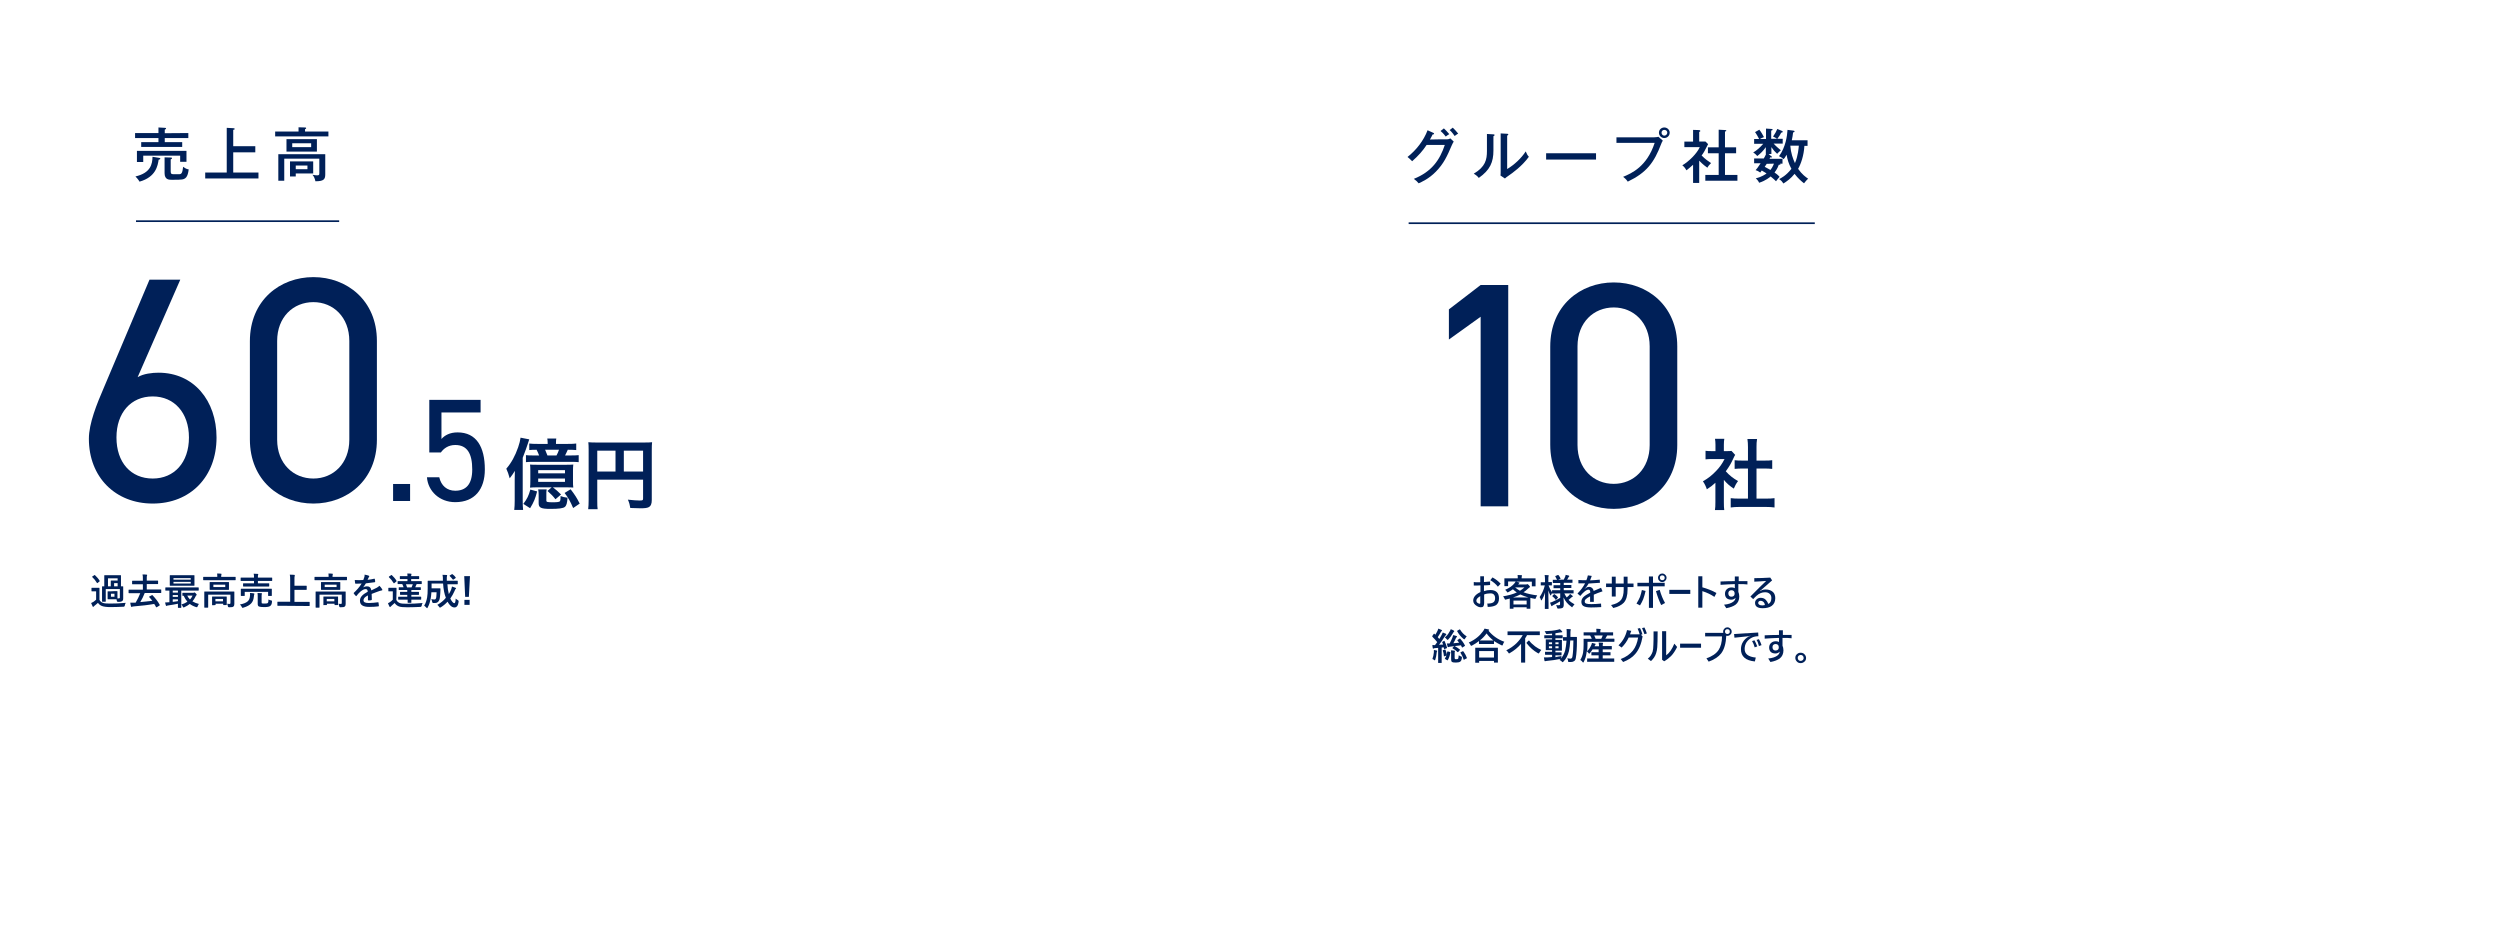 <?xml version="1.0" encoding="UTF-8"?>
<svg id="a" xmlns="http://www.w3.org/2000/svg" version="1.1" viewBox="0 0 1347.4 499.1">
  <!-- Generator: Adobe Illustrator 29.0.1, SVG Export Plug-In . SVG Version: 2.1.0 Build 192)  -->
  <defs>
    <style>
      .st0 {
        fill: none;
        stroke: #002058;
        stroke-miterlimit: 10;
        stroke-width: .92px;
      }

      .st1 {
        fill: #002058;
      }
    </style>
  </defs>
  <line class="st0" x1="73.3" y1="119.2" x2="182.8" y2="119.2"/>
  <g>
    <path class="st1" d="M101.5,71.7v2.7h-12.7v2.2h9.4v2.6h-22.1v-2.6h9.3v-2.2h-12.6v-2.7h12.6v-3l3.5.2c.2,0,.6,0,.6.4,0,.2-.3.4-.7.6v1.9l12.7-.1h0ZM85.9,85.1c.2,0,.5.1.5.4,0,.4-.5.5-.9.6-.5,3.1-1.4,9.3-10.3,11.8-.6-1.1-1.7-2.3-2.2-2.8,8.2-1.9,9.1-6.6,9.2-10.6l3.7.6ZM100.5,81.3v5.9h-3.4v-3.3h-19.9v3.4h-3.4v-6h26.7ZM92.6,96.9c-1.5,0-3.9,0-3.9-3.6v-8.5l3.3.1c.3,0,.7,0,.7.4,0,.3-.4.5-.7.6v6.3c0,1,.1,1.7,1.3,1.7h3.2c1.4,0,1.8-.7,2.2-4,1.6,1.2,2.4,1.3,3,1.4-.5,4.1-1.6,5.5-4.6,5.5.1.1-4.5.1-4.5.1Z"/>
    <path class="st1" d="M137.6,78.8v3.3h-11.9v10.9h13.6v3.2h-28.7v-3.2h11.6v-24.1l3.7.2c.3,0,.6.2.6.4,0,.3-.2.3-.8.5v8.8h11.9Z"/>
    <path class="st1" d="M177,70.9v2.6h-28.7v-2.6h12.6v-2.3l3.4.1c.3,0,.7,0,.7.4s-.4.4-.6.5v1.3h12.6ZM175.3,83.1v10.9c0,2.7-.9,3.7-5.3,3.7-.4-1.7-.8-2.6-1.6-3.5,1.4.3,2.4.3,2.6.3,1.1,0,1.1-.4,1.1-1.4v-7.6h-18.9v11.9h-3.2v-14.3h25.3ZM170.8,75v6.7h-16.4v-6.7h16.4ZM168.8,87v6.5h-9.4v1.6h-3.1v-8.1h12.5ZM157.5,77.2v2.1h10.2v-2.1h-10.2ZM159.4,89.2v2h6.3v-2h-6.3Z"/>
  </g>
  <g>
    <path class="st1" d="M779.6,75.1c1,0,1.6-.2,2.1-.5l1.8,1.7c-.5.8-.6,1.1-1,1.9-2.6,6.1-4.4,10-8.6,14.3-3.9,4-7.8,5.6-9.3,6.3-.8-1-1.3-1.4-2.6-2.4,9.7-3.9,14-10.2,16.7-18.3h-9.8c-2.1,3.2-4.4,5.8-7.8,8.8-1.3-1.3-1.4-1.4-2.5-2.3,4.7-3.7,8.7-8.8,10.8-14.4l3.1,1.4c.2.1.4.2.4.5s-.5.4-.8.4c-.3.7-.5,1-1.4,2.7.1-.1,8.9-.1,8.9-.1ZM778.2,69.2c.8.7,2.1,2.1,2.9,3.1-.4.2-1.3.8-1.9,1.3-1.3-1.7-2.2-2.5-2.8-3l1.8-1.4h0ZM783,68.8c1,.9,2.3,2.5,2.9,3.2-.5.3-.7.4-1.9,1.3-.2-.3-1.4-2.1-2.7-3.2l1.7-1.3h0Z"/>
    <path class="st1" d="M804.8,72.4c.3,0,.7,0,.7.4,0,.3-.3.5-.6.6v7.7c0,6.3-1.8,10.5-7.9,14.8-.6-.8-1.1-1.3-2.7-2.3,6.3-3.7,7.1-7.6,7.1-12.2v-9.2l3.4.2h0ZM812.3,72.1c.3,0,.6,0,.6.4,0,.3-.3.4-.6.6v18c3.9-2.3,7.7-5.9,10-9.5.8,1.8.9,2,1.7,2.9-3.7,5.1-8.9,8.8-11.1,10.3-1.1.8-1.2.8-1.8,1.4l-2.4-1.6c.1-.6.1-1.6.1-2.4v-20.3l3.5.2h0Z"/>
    <path class="st1" d="M860.2,82.6v3.4h-26.9v-3.4h26.9Z"/>
    <path class="st1" d="M891.6,74c1.3,0,1.9-.2,2.2-.3l2.4,2.1c-.5.8-.6,1-.9,1.8-3.8,10-7.8,15.4-18,20.3-.8-1.3-2.1-2.3-2.5-2.6,4.6-1.9,12.8-5.5,17-18.3h-20.6v-3h20.4ZM899.9,71.5c0,1.6-1.3,2.9-2.9,2.9s-2.9-1.3-2.9-2.9,1.3-2.8,2.9-2.8,2.9,1.3,2.9,2.8ZM895.5,71.5c0,.9.7,1.6,1.5,1.6s1.6-.7,1.6-1.6-.7-1.5-1.6-1.5-1.5.7-1.5,1.5Z"/>
    <path class="st1" d="M915.8,98.6h-3.3v-9.8c-1.6,1.5-2.7,2.3-3.6,3-.7-1.3-1.3-2-2.2-2.7,3.7-2.2,7.9-6.4,9.4-9.8h-8.3v-3h4.7v-6.3l3.2.1c.4,0,.7.2.7.5s-.3.4-.6.5v5.2h3.4l1.4,1.4c-1.9,3.7-2.4,4.7-3.5,6.1,1.9,2,3.9,3.3,5.1,4.1-.7.6-1.6,1.7-2,2.5-.7-.5-2.4-1.7-4.4-3.8l-0,12h0ZM920.5,82.6v-3.2h5.8v-9.5l3.6.2c.2,0,.5.1.5.3,0,.3-.2.4-.7.5v8.5h6v3.2h-6v11.7h6.7v3.1h-17.3v-3.1h7.2v-11.7h-5.8Z"/>
    <path class="st1" d="M954.5,84.1c.5.2.5.4.5.5,0,.4-.6.3-.9.2-.2.3-.3.6-.4.8h7v2.6h-1.3c.1.1.2.2.2.3,0,.4-.8.3-.9.3-.2.6-.8,2.2-2.3,4.2.4.2,1.9,1.3,2.7,2.3-.9,1-1.6,2-1.9,2.4-.6-.6-1.5-1.5-2.9-2.6-.4.4-2.7,2.3-6.2,3.4-.5-1.2-1.5-2.1-1.8-2.4,3.2-.7,5.2-2.2,5.8-2.6-.2-.2-1.3-.8-2.6-1.6-.3.4-.7.9-.8,1.1-.9-.7-1.6-1-2.5-1.3.5-.5,1.2-1.4,2.7-3.7h-3.5v-2.6h5.2c.5-.8.8-1.4,1.2-2.3h-.1v-3.8c-1.3,1.9-2.8,3.4-4.6,4.8-.5-.6-1.3-1.4-2.2-1.9,2.1-1.3,3.7-2.7,5.4-4.7h-4.9v-2.6h6.4v-5.6l3,.2c.2,0,.6.2.6.4,0,.2-.1.2-.8.5v4.4h3.1c-.7-.6-1.7-1-2.1-1.2,1.1-1.6,1.7-2.7,2.3-4.1l2.6,1.1c.2.1.3.2.3.4,0,.4-.5.5-.8.5-.6,1.2-1.3,2.3-2.1,3.3h2.9v2.6h-4.9c1.6,1.8,3.5,3.2,3.9,3.6-.7.6-1.5,1.3-2,1.9-1.2-1.1-2.1-2.1-3.1-3.6v3.7h-1.5l1.3,1.1h0ZM948.2,69.9c.8.9,2.2,3.3,2.5,4-.6.2-2,.8-2.5,1.2-.4-.8-1.6-3-2.3-3.9l2.3-1.3h0ZM952.2,88.3c-.3.4-.5.8-1.1,1.6,1.7.9,2.5,1.4,3.1,1.7.4-.5,1.2-1.6,1.9-3.4l-3.9.1h0ZM966.6,70.4c.5.1.6.2.6.4,0,.4-.5.5-.8.6-.2,1.5-.3,2.6-.7,4.2h8.5v3h-1.7c-.3,5.3-1.9,9.8-3.4,12.4,2.1,3,4.2,4.5,5.4,5.3-.8.8-1.5,1.5-2.2,2.5-1.3-1-3.2-2.6-5.1-5.1-2,2.5-4.1,4-6,5.2-.8-1.2-1.2-1.6-2.3-2.4,1-.5,3.6-1.7,6.6-5.5-1.6-2.9-2.2-5.3-2.6-7.6-.8,1.4-1.1,1.9-1.6,2.4-1-1-2.1-1.4-2.5-1.6,3.6-4.8,4.4-11,4.6-14.2l3.2.4h0ZM964.9,78.5c.3,4,1.4,7,2.5,9.4,1.7-3.8,2-8.3,2.1-9.4h-4.6Z"/>
  </g>
  <line class="st0" x1="759.2" y1="120.3" x2="978.1" y2="120.3"/>
  <g>
    <path class="st1" d="M53.6,323.3c.4.8,1,1.3,1.8,1.6.7.3,2,.4,3.8.4,2.6,0,5.6-.1,8.6-.4-.3.4-.5.9-.5,1.4-.1.4-.3.7-.7.7-2.5.1-4.9.2-7.0.2s-3.7-.2-4.7-.6c-.9-.4-1.6-.9-2.1-1.7-.6.6-1.3,1.1-1.9,1.6-.2.2-.3.3-.4.4-.1.1-.2.2-.3.2s-.2-.1-.3-.3c-.3-.6-.5-1.1-.8-1.8.5-.2.8-.4,1.2-.6.5-.3,1-.8,1.5-1.2v-4.5h-2.3c-.133,0-.2-.067-.2-.2v-1.5c0-.133.067-.2.2-.2h3.9c.133,0,.2.067.2.2v6.3h-0ZM52.6,314.2c-.1.1-.2.1-.2.1,0,0-.1-.1-.2-.2-.7-1.2-1.6-2.3-2.5-3.1-.2-.1-.1-.2.1-.3l1-.7c.1-.1.2-.1.2-.1,0,0,.1,0,.2.1.9.9,1.8,1.8,2.5,3,.067.133.033.267-.1.4l-1,.8h0ZM61.5,318.6h1.6c.133,0,.2.067.2.2v3.7h.8c.3,0,.5-.1.5-.6v-4.4h-7.6v6.6c0,.133-.067.2-.2.2h-1.6c-.133,0-.2-.067-.2-.2v-7.9c0-.133.067-.2.2-.2h1v-5.8c0-.133.067-.2.2-.2h8.6c.133,0,.2.067.2.2v5.8h1c.133,0,.2.067.2.2v6.3c0,.5,0,1-.5,1.4-.4.3-.8.5-2.2.5-.4,0-.633-.133-.7-.4-.1-.4-.1-.7-.2-1h-4.6c-.133,0-.2-.067-.2-.2v-3.9c0-.133.067-.2.2-.2h1.6l1.7-.1h0ZM58.2,311.7v4.3h1.5v-2.9c0-.133.067-.2.2-.2h3.5v-1.2h-5.2v0ZM59.8,321.6h1.9v-1.6h-1.9v1.6ZM63.4,316v-1.7h-1.9v1.7h1.9Z"/>
    <path class="st1" d="M81.8,320.8c.2-.1.3-.1.4,0,1.5,1.6,2.9,3.3,3.9,5.2.067.133,0,.267-.2.4l-1.3.8c-.1.1-.2.1-.3.1s-.1,0-.2-.1c-.3-.6-.6-1.2-1-1.7-3.3.6-7.1,1-10.7,1.3-.7.1-1,.1-1.2.2-.1.1-.2.1-.3.1-.1,0-.3-.1-.3-.3-.2-.6-.3-1.3-.4-2h2.9c1-1.7,1.8-3.3,2.5-5.1h-6.1c-.133,0-.2-.067-.2-.2v-1.5c0-.133.067-.2.2-.2h7.5v-2.9h-5.6c-.133,0-.2-.067-.2-.2v-1.5c0-.133.067-.2.2-.2h5.6v-.9c0-1.3,0-1.8-.2-2.5.8,0,1.5,0,2.2.1.2,0,.3.1.3.2,0,.2,0,.3-.1.4-.1.2-.1.7-.1,1.6v1h5.9c.133,0,.2.067.2.2v1.5c0,.133-.067.2-.2.2h-5.9v2.9h7.6c.133,0,.2.067.2.2v1.5c0,.133-.067.2-.2.2h-8.7c-.7,1.8-1.5,3.4-2.4,4.9,2.3-.2,4.6-.5,6.5-.7-.5-.7-1.1-1.3-1.7-2-.2-.2-.1-.2.1-.3l1.3-.7h0Z"/>
    <path class="st1" d="M96.1,327.6c-.133,0-.2-.067-.2-.2v-2c-1.6.3-3.6.7-5.2.9-.3,0-.6.1-.7.2-.1,0-.2.1-.3.1s-.2-.1-.3-.3c-.2-.5-.3-1-.4-1.6.7,0,1.3-.1,1.9-.1h.4v-6.3h-2c-.133,0-.2-.067-.2-.2v-1.3c0-.133.067-.2.2-.2h17.6c.133,0,.2.067.2.2v1.3c0,.133-.067.2-.2.2h-9.2v9.1c0,.133-.067.2-.2.2l-1.4-0h0ZM101.8,310h2.8c.133,0,.2.067.2.2v5.3c0.0.133-.067.2-.2.2h-12.9c-.133,0-.2-.067-.2-.2v-5.3c0-.133.067-.2.2-.2h10.1ZM95.9,319.4v-1.1h-2.8v1.1h2.8ZM95.9,321.7v-1h-2.8v1h2.8ZM95.9,323h-2.8v1.4c.9-.1,1.9-.3,2.8-.4v-1ZM93.5,312.4h9.3v-.8h-9.3v.8ZM102.8,313.6h-9.3v.9h9.3v-.9ZM104.1,319.5c.1,0,.3,0,.4-.1s.2-.1.3-.1c.1,0,.2,0,.7.5s.5.6.5.7c0,.2-.1.3-.2.4-.2.1-.3.3-.5.8-.4.9-1,1.7-1.6,2.4,1,.6,2.2,1.1,3.5,1.4-.2.3-.5.8-.7,1.3s-.2.5-.8.4c-1.3-.4-2.5-1-3.4-1.7-.9.7-1.9,1.3-3,1.8-.2.1-.3.1-.4.1s-.2-.1-.4-.5c-.2-.5-.5-.9-.7-1.1,1.3-.4,2.3-.9,3.2-1.5-.8-.9-1.4-1.9-2-3.2h-.5c-.133,0-.2-.067-.2-.2v-1.2c0-.133.067-.2.2-.2h2.2c0,0,3.4 0,3.4 0ZM100.9,321c.4.8.9,1.5,1.5,2.1.6-.6,1-1.3,1.4-2.1h-2.9Z"/>
    <path class="st1" d="M112.2,312.7h-2.5c-.133,0-.2-.067-.2-.2v-1.4c0-.133.067-.2.2-.2h7.4v-.1c0-.7,0-1.2-.1-1.7.7,0,1.4,0,2.1.1.2,0,.3.1.3.2s-.1.2-.1.4c0,.2-.1.4-.1,1v.1h7.6c.133,0,.2.067.2.2v1.4c0,.133-.067.2-.2.2h-14.6ZM126.3,323v2.5c0,.5-.1,1.1-.5,1.4s-.8.4-2.3.4c-.4,0-.633-.2-.7-.6-.1-.5-.2-1-.4-1.3.6.1.9.1,1.3.1.3,0,.5-.1.5-.6v-4.4h-12v6.8c0,.133-.067.2-.2.2h-1.7c-.133,0-.2-.067-.2-.2v-8.3c0-.133.067-.2.2-.2h15.8c.133,0,.2.067.2.2v4h0ZM120.6,313.7h2.6c.133,0,.2.067.2.2v3.8c0,.133-.067.2-.2.2h-10c-.133,0-.2-.067-.2-.2v-3.8c0-.133.067-.2.2-.2h7.4ZM114.5,326.2c-.133,0-.2-.067-.2-.2v-4.3c0-.133.067-.2.2-.2h7.5c.133,0,.2.067.2.2v4.2c0,.133-.067.2-.2.2h-1.5c-.133,0-.2-.067-.2-.2v-.5h-4.1v.5c-0.0.133-.067.2-.2.2-.1.1-1.5.1-1.5.1ZM121.4,315.1h-6.4v1.3h6.4v-1.3ZM116.1,324.1h4.1v-1.3h-4.1v1.3Z"/>
    <path class="st1" d="M134.7,321.4c.1-.6.1-1.2,0-1.8.7,0,1.4.1,2.1.2.2,0,.3.1.3.3,0,.2-.1.2-.1.4-.1.1-.1.6-.2,1.2-.3,2.8-1.6,4.6-5.6,5.8-.2.1-.4.1-.5.1-.2,0-.2-.1-.4-.5-.3-.5-.6-1-1-1.3,4-.8,5.2-2.1,5.4-4.4ZM134,316.1h-2.8c-.133,0-.2-.067-.2-.2v-1.3c0-.133.067-.2.2-.2h5.7v-1.3h-7c-.133,0-.2-.067-.2-.2v-1.4c0-.133.067-.2.2-.2h7c0-1,0-1.5-.2-2.1.8,0,1.5.1,2.2.1.2,0,.3.1.3.2s0,.2-.1.4c-.1.2-.1.6-.1,1.4h7.5c.133,0,.2.067.2.2v1.4c0,.133-.067.2-.2.2h-7.5v1.3h5.9c.133,0,.2.067.2.2v1.3c0,.133-.067.2-.2.2h-10.9ZM143.6,317.3h2.7c.133,0,.2.067.2.2v3.5c0,.133-.067.2-.2.2h-1.6c-.133,0-.2-.067-.2-.2v-2h-12.6v2c0,.133-.067.2-.2.2h-1.7c-.133,0-.2-.067-.2-.2v-3.5c0-.133.067-.2.2-.2h13.6ZM141,324.6c0,.5.1.6.3.6.2.1.6.1,1.4.1s1.4-.1,1.6-.3c.3-.3.4-.8.4-1.9.4.2.9.4,1.4.5s.5.1.5.7c-.1,1.3-.4,1.9-1,2.3-.5.4-1.4.6-3.2.6-1.4,0-2.2-.1-2.8-.3-.4-.2-.7-.5-.7-1.4v-3.8c0-.7,0-1.4-.1-2.1.7,0,1.4.1,2,.1.3,0,.4.1.4.2,0,.2-.1.3-.1.4-.1.2-.1.3-.1,1l0,3.3h0Z"/>
    <path class="st1" d="M152.2,326.5h-2.5c-.133,0-.2-.067-.2-.2v-1.8c0-.133.067-.2.2-.2h6.7v-11.3c0-1.6,0-2.4-.2-3.3.8,0,1.7.1,2.3.1.2,0,.4.1.4.3,0,.2-.1.3-.1.5-.1.2-.1.7-.1,1.9v3.2h6.4c.133,0,.2.067.2.2v1.8c0,.133-.067.2-.2.2h-6.4v6.5h8c.133,0,.2.067.2.2v1.8c0,.133-.067.2-.2.2h-2.5l-12-.1h0Z"/>
    <path class="st1" d="M172.2,312.7h-2.5c-.133,0-.2-.067-.2-.2v-1.4c0-.133.067-.2.2-.2h7.4v-.1c0-.7,0-1.2-.1-1.7.7,0,1.4,0,2.1.1.2,0,.3.1.3.2s-.1.2-.1.4c0,.2-.1.4-.1,1v.1h7.6c.133,0,.2.067.2.2v1.4c0,.133-.067.2-.2.2h-14.6ZM186.3,323v2.5c0,.5-.1,1.1-.5,1.4s-.8.4-2.3.4c-.4,0-.633-.2-.7-.6-.1-.5-.2-1-.4-1.3.6.1.9.1,1.3.1.3,0,.5-.1.5-.6v-4.4h-12v6.8c0,.133-.067.2-.2.2h-1.7c-.133,0-.2-.067-.2-.2v-8.3c0-.133.067-.2.2-.2h15.8c.133,0,.2.067.2.2v4h0ZM180.6,313.7h2.6c.133,0,.2.067.2.2v3.8c0,.133-.067.2-.2.2h-10c-.133,0-.2-.067-.2-.2v-3.8c0-.133.067-.2.2-.2h7.4ZM174.5,326.2c-.133,0-.2-.067-.2-.2v-4.3c0-.133.067-.2.2-.2h7.5c.133,0,.2.067.2.2v4.2c0,.133-.067.2-.2.2h-1.5c-.133,0-.2-.067-.2-.2v-.5h-4.1v.5c0,.133-.067.2-.2.2h-1.5v.1ZM181.4,315.1h-6.4v1.3h6.4v-1.3ZM176.1,324.1h4.1v-1.3h-4.1v1.3Z"/>
    <path class="st1" d="M200.4,323.1c0,.2-.1.3-.4.4s-.9.1-1.4.1c-.2,0-.3-.1-.3-.3v-2.4c-1.8.9-2.4,1.7-2.4,2.7,0,.8.7,1.4,2.8,1.4,1.8,0,3.4-.2,5-.4.2,0,.3,0,.3.2.1.5.2,1.2.2,1.6,0,.2-.1.4-.2.4-1.7.2-3,.3-5,.3-3.3,0-5-1-5-3.3,0-1.9,1.2-3.3,4.2-4.9-.1-1-.3-1.4-1.2-1.4s-1.8.6-2.8,1.4c-.9.8-1.4,1.4-2,2.2-.1.1-.2.2-.2.2-.1,0-.1-.1-.2-.1-.3-.3-.9-.9-1.1-1.3-.067-.067-.1-.133-.1-.2 0-.067.033-.133.1-.2,1.5-1.4,3-3,4.2-5-.9,0-2,.1-3.2.1-.2,0-.2-.1-.3-.3-.1-.3-.1-1.1-.2-1.7,1.5.1,3.1.1,4.6,0,.2-.5.4-1,.6-1.7.1-.3.1-.7.1-1.2.9.1,1.8.4,2.3.6.2.1.2.2.2.3,0,.1,0,.2-.1.3-.1.1-.2.3-.3.5-.1.3-.2.5-.5,1.1,1.2-.1,2.4-.3,3.6-.6.2,0,.3,0,.3.2.1.4.2.9.2,1.4,0,.2-.1.3-.3.3-1.5.2-3.2.4-4.7.6-.5.7-.9,1.5-1.5,2.2h0c.6-.4,1.5-.6,2-.6,1.3,0,2.2.6,2.4,2.2.8-.4,1.9-.9,2.9-1.4.4-.2,1-.6,1.5-1.1.7.7,1.2,1.4,1.4,1.8.1.2.2.3.2.4,0,.2-.1.2-.3.3-.4.1-.8.2-1.2.3-1.3.5-2.6.9-4.3,1.6l.1,3h0Z"/>
    <path class="st1" d="M213.6,323.3c.4.9,1,1.3,1.8,1.7.7.3,2,.4,3.7.4,2.6,0,5.7-.1,8.7-.4-.3.4-.5.9-.5,1.4-.1.4-.3.7-.7.7-2.5.1-4.9.2-7,.2s-3.8-.1-4.7-.5-1.6-.9-2.2-1.8c-.6.6-1.1,1-1.8,1.6-.2.2-.3.3-.4.4s-.2.2-.3.2-.2-.1-.3-.3c-.3-.5-.5-1.1-.8-1.8.5-.2.7-.4,1.1-.6.5-.3,1-.8,1.5-1.3v-4.5h-2.2c-.133,0-.2-.067-.2-.2v-1.5c-0-.133.067-.2.2-.2h4c.133,0,.2.067.2.2v1.9l-.1,4.4h0ZM210.8,310c.2-.1.3-.2.4,0,.9.9,1.8,1.8,2.5,3,.067.133.033.267-.1.4l-1.1.9c-.1.1-.2.1-.2.1,0,0-.1-.1-.2-.2-.7-1.2-1.6-2.3-2.5-3.1-.067-.133-.033-.267.1-.4l1.1-.7h0ZM217.5,323.2h-2.7c-.133,0-.2-.067-.2-.2v-1.2c0-.133.067-.2.2-.2h4.7v-1h-3.7c-.133,0-.2-.067-.2-.2v-1.2c0-.133.067-.2.2-.2h3.7v-1h-4.4c-.133,0-.2-.067-.2-.2v-1.1c0-.133.067-.2.2-.2h2.4c-.2-.6-.4-1.2-.7-1.7h-2.3c-.133,0-.2-.067-.2-.2v-1.2c0-.133.067-.2.2-.2h5.1v-1.1h-3.9c-.133,0-.2-.067-.2-.2v-1.2c0-.133.067-.2.2-.2h3.9c0-.5,0-.9-.1-1.4.6,0,1.5,0,2,.1.2,0,.3.1.3.2s-.1.2-.1.3c-.1.1-.1.4-.1.8h4.1c.133,0,.2.067.2.2v1.2c-0.0.133-.067.2-.2.2h-4.1v1.1h5.5c.133,0,.2.067.2.2v1.2c0,.133-.067.2-.2.2h-2.5c-.1.1-.1.2-.2.3-.2.4-.4.9-.6,1.4h2.8c.133,0,.2.067.2.2v1.1c0,.133-.067.2-.2.2h-4.9v1h3.9c.133,0,.2.067.2.2v1.2c0,.133-.067.2-.2.2h-3.9v1h5.1c.133,0,.2.067.2.2v1.2c0,.133-.067.2-.2.2h-5.1v1.5c0,.133-.067.2-.2.2h-1.6c-.133,0-.2-.067-.2-.2v-1.5l-2.2 0h0ZM218.8,314.9c.2.5.4,1.1.6,1.7h2.4c.3-.6.5-1.1.7-1.7h-3.7Z"/>
    <path class="st1" d="M241.1,314.5c.1,2.2.4,4.1.8,5.7.5-.8.9-1.6,1.2-2.3.2-.6.4-1.2.5-1.8.7.2,1.4.5,1.9.7.2.1.3.2.3.3,0,.1-.1.3-.3.4-.1.1-.3.4-.5,1-.6,1.4-1.4,2.8-2.3,4.1.7,1.5,1.6,2.5,2.1,2.5s.7-.6.8-2.5c.3.3.7.6,1.1.8.4.2.5.5.5.9-.3,2.1-1,3.1-2.3,3.1-1.4,0-2.7-1.3-3.7-3.1-1.1,1.2-2.3,2.2-3.6,3-.2.1-.4.2-.5.2s-.2-.1-.4-.4c-.3-.5-.7-.8-1-1.1,1.8-1,3.4-2.3,4.6-3.8-.8-2.1-1.3-4.5-1.5-7.7h-6.2v2.6h4.6c.133,0,.2.1.2.3,0,.8-.1,1.6-.1,2.2-.1,1.7-.2,2.8-.5,3.7-.4,1-1.1,1.7-2.3,1.7h-1c-.333,0-.533-.233-.6-.7-.1-.6-.3-1.1-.5-1.4.7.1,1.1.2,1.6.2s.8-.1,1-.7c.2-.5.2-1.6.3-3.2h-2.8c-.1,1.4-.2,2.5-.4,3.5-.3,1.5-.7,3.1-1.6,4.7-.1.3-.2.4-.3.4s-.2-.1-.4-.3c-.4-.4-.9-.9-1.2-1.1.9-1.3,1.3-2.9,1.6-4.4.2-1.2.3-2.6.3-4.8v-4c0-.133.067-.2.2-.2h8v-.4c0-1.3,0-1.8-.2-2.8.8,0,1.4.1,2.2.1.2,0,.3.1.3.2,0,.2-.1.3-.1.4-.1.2-.1.7-.1,2v.5h5.7c.133,0,.2.067.2.2v1.5c0,.133-.067.2-.2.2h-5.4v-.4ZM243.5,309.5c.2-.1.3-.1.4,0,.6.4,1.2,1,1.7,1.7.067.133.033.267-.1.4l-1,.7c-.1.1-.2.1-.3.1s-.1-.1-.2-.1c-.5-.7-1.1-1.3-1.6-1.8-.067-.067-.1-.133-.1-.2,0-.1.1-.1.2-.2l1-.6Z"/>
    <path class="st1" d="M252.7,321.7h-2l-.5-11.2h3.1l-.6,11.2ZM253.1,326h-2.8v-2.7h2.8v2.7Z"/>
  </g>
  <g>
    <path class="st1" d="M797.8,313.8v-3.2h2v3.1c1.1-.1,2.2-.2,3.3-.3v1.9c-1.1.1-2.2.2-3.3.2v3.1c1.1-.4,2.2-.6,3.4-.6,3.1,0,4.7,1.5,4.7,4.5,0,1.8-.6,3.1-1.9,3.8-1,.5-2.4.8-4.2.8l-.2-1.8c1.6,0,2.6-.2,3.3-.7.6-.4.9-1.2.9-2.2,0-.9-.2-1.5-.7-2-.4-.4-1-.6-1.8-.6-1.3,0-2.4.2-3.4.6v4.7c0,.8-.2,1.4-.5,1.8-.3.3-.8.4-1.4.4-.6,0-1.3-.2-1.9-.6-1.4-.8-2.1-1.8-2.1-3,0-1.8,1.3-3.4,3.9-4.6v-3.6c-1.5.1-2.7.1-3.6.1v-1.9c1.2.2,2.4.1,3.5.1ZM797.8,321.3c-1.4.8-2.1,1.6-2.1,2.4,0,.7.4,1.2,1.1,1.5.3.1.5.2.7.2s.3-.1.3-.4v-3.7ZM803.2,312.7l1.2-1.5c1.8,1,3.2,2.1,4.4,3.4l-1.5,1.6c-1.1-1.4-2.5-2.6-4.1-3.5Z"/>
    <path class="st1" d="M824.8,311.7h2.8v4.3h-2v-2.5h-8.5c.4.1.9.2,1.6.4.2.1.3.1.3.2s-.1.2-.2.3c-.1,0-.2.2-.4.4l-.2.2h4.2c.2,0,.4,0,.5-.1.133-.067.233-.1.3-.1.2,0,.4.2.8.6.4.4.6.7.6.9,0,.2-.1.3-.3.3-.1.1-.4.3-.7.6-.8.8-1.6,1.4-2.5,2,2,.8,4.5,1.3,7.4,1.7-.3.4-.6,1-.8,1.5-.1.3-.2.4-.3.4s-.2,0-.4-.1c-.8-.1-1.5-.3-2.2-.5v5.9h-2v-.8h-7.1v.8h-2v-5.5c-.6.2-1.2.3-2,.5-.2.1-.4.1-.4.1-.1,0-.3-.2-.4-.5-.2-.4-.4-.8-.8-1.3,3-.5,5.5-1.2,7.4-2.1-.7-.5-1.4-1-2.1-1.7-.7.5-1.5,1-2.4,1.5-.3.1-.5.2-.5.2-.1,0-.2-.1-.3-.3-.3-.5-.6-.8-1-1.1,2.3-1,4-2.2,5.1-3.6.2-.3.4-.6.6-.9h-4.1v2.5h-2v-4.2h7.2v-.3c0-.6,0-1.1-.1-1.5.8,0,1.5.1,2.1.1.2,0,.3.1.3.2s0,.2-.1.4c-.1.2-.1.5-.1.8v.3h4.7v0ZM815.5,322h8.2c-1.6-.5-3.1-1-4.3-1.6-1.2.6-2.5,1.2-3.9,1.6ZM815.7,323.7v2.1h7.1v-2.1h-7.1ZM816.6,316.6c.8.7,1.7,1.3,2.6,1.8.8-.5,1.6-1.1,2.4-1.8h-5Z"/>
    <path class="st1" d="M839.4,319.9h-2.9v-.3c-.2.4-.4.7-.5,1-.1.2-.2.4-.2.4,0,0-.1-.1-.3-.3-.4-.7-.7-1.5-1-2.5,0,2.2,0,4.6.1,7.1v2.9h-2v-1.6c.1-2.6.1-5.1.1-7.3-.4,1.5-1,2.9-1.7,4-.1.2-.2.3-.3.3s-.1-.1-.2-.3c-.2-.6-.4-1.1-.7-1.5,1.3-1.9,2.2-3.9,2.8-6.3h-2.2v-1.7h2.3v-1.2c0-1.2-.1-2.1-.2-2.7.7,0,1.4.1,1.9.1.2,0,.3.1.3.2s0,.3-.1.4c-.1.2-.1.8-.1,1.9v1.2h1.9v1.8h-1.8c.5,1.4,1.1,2.6,1.9,3.7v-1.1h4.4v-1.1h-3.6v-1.6h3.6v-1.2h-3.8c-.1,0-.2-.1-.2-.2v-1.5h2.3c-.3-.6-.6-1.2-.9-1.7,0-.1-.1-.1-.1-.2s.1-.1.2-.2l1.2-.5h.2s.1,0,.2.1c.4.5.7,1,1,1.6,0,.1.1.1.1.2s-.1.1-.2.2l-1.1.4h3c.4-.7.6-1.3.8-1.7.1-.2.2-.5.2-.9.6.1,1.2.3,1.7.4.2.1.3.2.3.3,0,.1-.1.2-.2.3-.1.1-.2.2-.3.4-.2.5-.5.9-.7,1.2h2.9v1.7h-4.7v1.2h4.1v1.6h-4.1v1.2h5.3v1.7h-5c.4.8.8,1.5,1.3,2.2.4-.3.8-.7,1.3-1.2.2-.2.4-.5.5-.7.5.3.9.7,1.3,1,.1.1.2.2.2.3,0,.1-.1.2-.3.3-.2.1-.4.2-.6.4-.5.5-1,.9-1.4,1.2.8.9,1.9,1.7,3.2,2.4-.4.4-.7.8-1,1.2-.1.3-.3.4-.3.4-.1,0-.2-.1-.4-.3-1.9-1.3-3.3-3-4.2-5,0,.6,0,1.4.1,2.4v1.5c0,.8-.2,1.4-.6,1.7-.3.2-1.1.4-2.2.4-.3,0-.5,0-.6-.1s-.1-.2-.2-.5c-.1-.4-.3-.9-.5-1.3.5.1,1,.1,1.4.1.3,0,.5-.1.6-.2s.1-.3.1-.5v-1.4c-1.2.8-2.4,1.4-3.6,2-.3.2-.5.3-.6.4s-.2.2-.3.2-.1-.1-.2-.2c-.2-.5-.5-1.1-.7-1.7.5-.1.9-.3,1.2-.4,1.4-.6,2.8-1.3,4.3-2.2v-2.4h-1.5v.1ZM836.7,321.4l-.1-.1s0-.1.1-.2l.8-.8c.1-.1.2-.1.2-.1,0,0,.1,0,.2.1.6.4,1.2.9,1.7,1.5.067.067.1.133.1.2s-.033.133-.1.2l-.8.9c-.1.1-.2.2-.3.2,0,0-.1,0-.1-.1-.5-.8-1.1-1.3-1.7-1.8Z"/>
    <path class="st1" d="M857,312.8c1.9-.1,3.6-.2,5.2-.4l.1,1.7c-2.3.2-4.4.3-6.1.4-.5.9-1,1.6-1.6,2.3l-.5.4.1.1.5-.4c.5-.4,1.1-.6,1.7-.6.7,0,1.2.2,1.7.6.4.4.7.9.8,1.6.5-.2,1.9-.8,4-1.7l.8,1.9c-1.8.6-3.3,1.2-4.7,1.8v3.9h-2v-3c-1.2.6-2,1.2-2.4,1.6s-.5.8-.5,1.2c0,.6.3.9.8,1.1s1.5.3,2.8.3c1.5,0,3.2-.1,5.2-.3l.1,1.9c-1.8.1-3.6.2-5.5.2-2.1,0-3.5-.3-4.3-.9-.6-.5-.9-1.2-.9-2.2,0-.9.4-1.8,1.1-2.5.7-.7,2-1.5,3.7-2.4,0-.6-.1-1.1-.3-1.3-.2-.2-.4-.3-.7-.3-.6,0-1.4.4-2.2,1.1-.6.5-1.4,1.3-2.2,2.3l-1.5-1.3c1.8-1.8,3.1-3.6,4.1-5.5h-3.6v-1.8c.8,0,1.6.1,2.2.1h2.1c.3-.7.6-1.6.8-2.6l2.1.3c-.4 1-.6,1.7-.9,2.4Z"/>
    <path class="st1" d="M875.1,316.4h-4.3v5.1h-2.1v-5.1h-3.1v-1.9h3.1v-3.7h2.1v3.7h4.3v-3.7h2.1v3.7h3.2v1.9h-3.2v1.3c0,3.3-.7,5.7-2.1,7.2-1.2,1.2-3,2.2-5.6,2.8l-1.2-1.6c2.6-.6,4.4-1.5,5.4-2.8.9-1.2,1.4-3,1.4-5.5v-1.4h-0Z"/>
    <path class="st1" d="M886.9,318.5c-.4,1.7-.8,3.2-1.3,4.5-.4,1-1,2.1-1.7,3.3l-1.9-1c.8-1.2,1.4-2.5,1.9-3.6.4-1.1.7-2.3,1-3.7l2,.5ZM890.9,314.1h6.3v1.9h-6.3v11.6h-2.2v-11.6h-6.2v-1.9h6.2v-3.4h2.2v3.4ZM892.5,318.6l2-.7c.8,2.8,1.8,5.2,2.9,7.1l-2.1,1.1c-1-2.1-2-4.6-2.8-7.5ZM895.9,309.1c.7,0,1.2.3,1.7.8.4.4.6.9.6,1.5,0,.7-.3,1.2-.8,1.7-.4.4-.9.6-1.5.6-.7,0-1.2-.2-1.7-.8-.4-.4-.6-.9-.6-1.5,0-.7.3-1.2.8-1.7.4-.4.9-.6,1.5-.6ZM895.9,310.1c-.4,0-.7.1-1,.4-.2.2-.3.5-.3.9s.1.7.4,1c.2.2.5.3.9.3s.7-.1,1-.4c.2-.2.3-.5.3-.9s-.1-.7-.4-1c-.3-.2-.6-.3-.9-.3Z"/>
    <path class="st1" d="M899.6,317.9h11.4v2.2h-11.3v-2.2h-.1Z"/>
    <path class="st1" d="M917.4,316.5c2.8.8,5.4,1.8,7.7,3.1l-1.1,2.1c-1.9-1.3-4-2.3-6.5-3.1v8.9h-2.2v-16.9h2.2v5.9h-.1Z"/>
    <path class="st1" d="M936.9,314.8v4.2c.3.7.5,1.5.5,2.5,0,1.9-.7,3.4-2,4.4-1.1.8-2.8,1.5-5,1.9l-1.2-1.9c2.3-.2,4-.8,5.1-1.7.7-.6,1-1.2,1.1-2-.6.6-1.3,1-2.3,1-1.1,0-2-.3-2.6-.9-.5-.6-.8-1.3-.8-2.3,0-1.1.4-2,1.2-2.6.6-.5,1.4-.8,2.4-.8.6,0,1.1.1,1.7.4v-2.2c-2.5.1-5.1.2-7.7.4v-1.8c2.5-.1,5.1-.2,7.7-.2v-2.5h2.1v2.5h4.7v1.8c-1.3-.2-2.8-.2-4.9-.2ZM933.1,318.1c-.5,0-.9.2-1.2.5s-.4.7-.4,1.3c0,.5.2,1,.5,1.3s.7.4,1.2.4c.6,0,1-.2,1.3-.5s.4-.7.4-1.2c0-1.2-.6-1.8-1.8-1.8Z"/>
    <path class="st1" d="M945.5,311.6c2.4,0,5.3-.1,8.6-.3l1,1.5c-1.5,1.3-3.4,3-5.8,5.1l-.8.6.1.1.9-.5c.7-.3,1.4-.4,2.1-.4,1.7,0,3,.5,4,1.4.8.8,1.2,1.9,1.2,3.3,0,1.9-.7,3.3-2,4.2-1.1.8-2.8,1.2-4.8,1.2-2.8,0-4.1-1-4.1-2.9,0-.8.3-1.4,1-2,.6-.5,1.3-.7,2.1-.7,1,0,1.9.3,2.6,1,.6.6,1.1,1.3,1.4,2.3,1.1-.4,1.7-1.5,1.7-3.2,0-1.1-.4-1.9-1.1-2.4-.6-.5-1.4-.7-2.3-.7-1.6,0-3.2.6-4.6,1.9-.7.6-1.2,1.2-1.8,1.8l-1.5-1.4c3.6-3.7,6.5-6.5,8.5-8.4-2.2.2-4.4.3-6.4.4l-0-1.9ZM951.2,326.1c-.1-.8-.4-1.4-.9-1.8-.4-.3-.8-.5-1.3-.5-.4,0-.8.1-1,.3-.2.2-.4.4-.4.8,0,.9.8,1.4,2.3,1.4.4-.1.8-.1,1.3-.2Z"/>
    <path class="st1" d="M778.3,345.4h.2s.1.1.1.2c.5,1,.9,2.2,1.3,3.5v.1c0,.1-.1.2-.3.2l-1,.4c-.1,0-.2.1-.2.1-.1,0-.1-.1-.1-.2l-.2-.8-1.1.1v8.3h-1.9v-8.1l-1.6.1c-.3,0-.6.1-.8.2-.1.1-.2.1-.3.1s-.2-.1-.2-.3c-.1-.5-.2-1.1-.2-1.7.5.1,1,.1,1.4.1.4-.5.8-1,1.2-1.6-.7-.9-1.5-1.8-2.6-2.9-.067-.067-.1-.133-.1-.2q0-.1.1-.3l.7-1c.1-.1.2-.2.2-.2,0,0,.1,0,.2.1l.5.5c.5-.8.9-1.6,1.2-2.2.1-.3.3-.7.4-1.1.5.2,1.1.4,1.7.7.2.1.3.2.3.3,0,.1-.1.2-.2.3-.1.1-.2.2-.4.5-.6,1.1-1.2,2-1.7,2.8l.8,1c.3-.5.8-1.2,1.3-2.2.2-.5.4-.9.6-1.3.9.4,1.4.6,1.7.7.2.1.2.2.2.3,0,.1-.1.2-.2.3-.1.1-.3.4-.6.8-1.1,1.8-2.2,3.3-3.1,4.5.5,0,1.2-.1,2.2-.1-.2-.5-.4-.9-.5-1.2v-.1c0-.1.1-.2.2-.2l.8-.5ZM772,355.2c.4-1.1.7-2.3.8-3.6v-1.3c.7.1,1.2.2,1.5.3.2.1.3.2.3.2,0,.1,0,.2-.1.3-.1.1-.1.3-.2.7-.1,1.4-.4,2.6-.7,3.6-.1.3-.2.5-.3.5s-.2-.1-.5-.2c-.1-.3-.5-.4-.8-.5ZM780,351.3c0-.1.1-.2.2-.2h.2l1.1.3c.1,0,.2.1.2.2v.1c-.3,1.7-.8,3.1-1.4,4.1,0,.1-.1.1-.1.1-.067,0-.167-.033-.3-.1l-1-.6c-.1-.1-.2-.2-.2-.2,0,0,0-.1.1-.2.3-.4.5-.9.8-1.5l-1.1.4c-.1,0-.2.1-.2.1-.1,0-.1-.1-.1-.2-.1-1.3-.3-2.2-.6-2.9v-.1c0-.1.1-.1.2-.2l.9-.3h.2c.1,0,.1.1.2.2.3.7.5,1.7.7,2.8-.1-.4-0-1.0.2-1.8ZM781.9,339.1c.7.3,1.3.5,1.7.8.1.1.2.2.2.3,0,.1-.1.2-.2.3-.1.1-.3.3-.5.7-.8,1.4-1.7,2.6-2.5,3.4-.2.2-.3.3-.4.3-.1,0-.2-.1-.5-.4-.3-.4-.7-.7-1-1,1-.7,1.8-1.7,2.5-3,.4-.6.6-1.0.7-1.4ZM786.9,344.1c1,1.1,1.9,2.3,2.6,3.7,0,.1.1.1.1.2s-.1.1-.2.2l-1.1.7c-.1.1-.2.1-.2.1-.1,0-.1-.1-.2-.2l-.5-1c-3,.4-4.8.6-5.6.7-.4,0-.7.1-.9.2s-.3.1-.4.1c-.1,0-.2-.1-.3-.3-.2-.9-.3-1.5-.4-1.7h1.5c.6-1.1,1.1-2.2,1.5-3.2.2-.5.3-.9.4-1.3.6.1,1.2.3,1.8.5.2.1.3.2.3.3,0,.1-.1.2-.2.3-.2.2-.4.4-.5.7-.4.9-.8,1.8-1.3,2.6,1.1-.1,2.1-.2,3.1-.3-.2-.3-.5-.7-.9-1.2,0-.1-.1-.1-.1-.1,0,0,.1-.1.2-.2l.9-.6c.1-.1.2-.1.2-.1,0,0,.2-.2.2-.1ZM782,350.5c.7,0,1.3.1,1.9.2.2,0,.3.1.3.2,0,0,0,.1-.1.3-.1.2-.1.5-.1.9v2.4c0,.4.1.6.2.7.1.1.4.1.7.1.5,0,.8-.1.9-.2.2-.2.3-.8.4-1.9.3.2.7.4,1.2.6.2.1.4.1.4.2.1,0,.1.1.1.2v.3c-.1,1.1-.4,1.8-.9,2.1-.4.3-1.2.5-2.3.5s-1.8-.1-2.1-.3c-.4-.3-.5-.8-.5-1.5v-3.3c-0-.6-.1-1.1-.1-1.5ZM784.2,348.3c1.1.6,1.9,1.2,2.5,1.7.1.1.2.2.2.2,0,0,0,.1-.1.2l-.8.9c-.1.1-.2.2-.3.2,0,0-.1,0-.2-.1-.8-.8-1.6-1.4-2.5-1.9-.1-.1-.2-.1-.2-.2s0-.1.1-.2l.8-.8c.1-.1.2-.1.2-.1.2.1.3.1.3.1ZM790.5,343c-.3.3-.6.7-.9,1.2-.2.3-.3.4-.4.4-.1,0-.2-.1-.5-.3-1.3-1.1-2.4-2.4-3.3-4,0-.1-.1-.1-.1-.2s.1-.1.2-.2l1-.6c.1-.1.2-.1.2-.1.067,0,.133.033.2.1.6.9,1.1,1.6,1.6,2.1.6.6,1.2,1.1,2,1.6ZM788.8,351.2c.8,1.1,1.4,2.3,1.8,3.4v.1c0,.1-.1.2-.3.2l-1.1.6c-.1.1-.2.1-.2.1-.1,0-.1-.1-.2-.2-.4-1.4-1-2.5-1.6-3.5,0-.1-.1-.1-.1-.2s.1-.1.2-.2l1-.5h.2c.1,0,.2.1.3.2Z"/>
    <path class="st1" d="M810.8,345.9c-.4.4-.6,1-.8,1.5-.1.3-.2.5-.4.5-.1,0-.3-.1-.5-.2-1.4-.7-2.7-1.4-3.9-2.2v1.6h-8.1v-1.6c-1.1.9-2.4,1.7-3.7,2.4-.3.1-.4.2-.5.2s-.2-.2-.4-.5c-.2-.5-.6-1-.9-1.3,3.4-1.5,5.9-3.6,7.7-6.1.4-.5.6-1,.8-1.4,1,.2,1.7.3,2.1.4.2.1.4.2.4.3,0,.1-.1.2-.2.3-.067.067-.133.1-.2.1,2.3,2.8,5.2,4.8,8.6,6ZM797,357.2h-1.9v-8.1h12.2v8h-2.1v-.9h-8v1c0,0-.1 0-.2 0ZM797.2,350.9v3.5h8v-3.5h-8ZM797.5,345.2h7.4c-1.4-1.1-2.6-2.3-3.7-3.8-1,1.4-2.2,2.7-3.7,3.8Z"/>
    <path class="st1" d="M815.2,342.3h-2.7v-2h17.4v2h-6.9c-.3.6-.6,1.2-1,1.7v13.1h-2.2v-10.1c-1.7,2-3.8,3.7-6.1,5l-.4.2c-.1,0-.2-.2-.4-.5-.3-.5-.7-.9-1.1-1.2,2.1-1,3.9-2.3,5.5-3.8,1.4-1.4,2.5-2.8,3.4-4.4h-5.5v-0ZM830.7,350.3c-.3.4-.7.8-1,1.4-.2.3-.3.5-.4.5,0,0-.2-.1-.5-.2-2.3-1.3-4.3-3.1-6-5.3-.067-.067-.1-.133-.1-.2,0-.1.1-.1.2-.3l.9-.9c.067-.067.133-.1.2-.1q.1,0,.2.1c.8,1.1,1.9,2.1,3.2,3.1,1.1.8,2.2,1.4,3.3,1.9Z"/>
    <path class="st1" d="M841.6,353.6c-.1.3-.1.6-.2.9l-.1.4c1-1.2,1.8-2.6,2.3-4.5.3-1.2.5-2.9.7-5.1h-1.9v-1.9h2v-1.6c0-1.1,0-2.1-.1-2.8.7,0,1.4.1,2,.1.2,0,.3.1.3.2s0,.2-.1.5c-.1.2-.1.9-.1,2v1.5h3.3c.2,0,.2.1.2.2v1.9c0,3.8-.2,6.9-.6,9.2-.1.8-.4,1.4-.9,1.7-.4.3-1,.5-1.7.5h-1.1c-.2,0-.4-.1-.4-.1,0-.1-.1-.2-.1-.6-.1-.5-.2-1-.4-1.3.7.1,1.3.2,1.7.2.6,0,1-.4,1.1-1.3.3-1.9.5-4.7.5-8.5h-1.7c-.1,2.3-.4,4.2-.7,5.7-.6,2.3-1.5,4.2-3,5.7-.2.2-.3.3-.4.3-.1,0-.2-.1-.4-.3-.4-.4-.8-.7-1.3-.9.3-.3.5-.5.6-.6-.1,0-.2.1-.4.1-2.2.4-4.5.8-7,1-.4.1-.7.1-.7.1-.2.1-.3.1-.3.1-.1,0-.2-.1-.3-.3-.1-.5-.2-1.1-.3-1.8h2.1c1-.1,1.8-.1,2.3-.2v-1.2h-3.6c-.1,0-.2-.1-.2-.2v-1.4h3.8v-.9h-3.4v-5.8h3.4v-.6h-4.2v-1.6h4.2v-.9c-1.1.1-2,.2-2.6.2h-.3c-.1,0-.2,0-.3-.1,0,0-.1-.2-.2-.3-.1-.3-.3-.7-.6-1.1,2.7-.1,5-.3,7.1-.8.4-.1.8-.2,1.1-.3.5.4.9.8,1.1,1.1.1.1.2.2.2.4,0,.1-.1.2-.4.2-.1,0-.4,0-.9.1-.9.2-1.7.3-2.4.4v1.1h3.7c.1,0,.2.1.2.2v1.4h-3.9v.9h3.5v5.8h-3.5v.9h3.3v1.4c0,.1-.1.2-.2.2h-3.1v1c1-.3,2.2-.4,3.3-.6ZM834.8,347.2h1.7v-1h-1.7v1ZM834.8,349.4h1.7v-1.1h-1.7v1.1ZM840,346.2h-1.7v1h1.7v-1ZM840,349.4v-1.1h-1.7v1.1h1.7Z"/>
    <path class="st1" d="M858.3,356.7h-2.9v-1.8h6.2v-1.7h-3.9v-1.7h3.9v-1.5h-3.3c-.4.6-.8,1.3-1.4,2-.2.2-.3.3-.4.3-.1,0-.2-.1-.3-.3-.3-.4-.6-.7-1-1l-.2,1.3c-.2,1.5-.7,3-1.4,4.4-.2.3-.3.4-.3.4-.1,0-.2-.1-.3-.2-.4-.6-.9-1-1.3-1.2.7-1.1,1.2-2.4,1.5-3.9.2-1.2.3-2.7.3-4.5v-3h4.4c-.2-.6-.5-1.2-.9-1.8h-3.5v-1.7h6.9v-.2c0-.7,0-1.3-.1-1.7.7,0,1.4,0,2.1.1.2,0,.3.1.3.2s0,.2-.1.4c-.1.2-.1.5-.1,1v.2h6.9v1.7h-3.2c-.1.1-.1.2-.2.3-.3.5-.5,1-.8,1.4h4.7c.1,0,.2.1.2.2v1.3c0,.1-.1.2-.2.2h-14.3v1.3c0,1.2-.1,2.5-.2,3.8.9-.9,1.7-2.1,2.3-3.5.1-.3.2-.6.3-1,.8.2,1.4.3,1.7.4.2.1.3.1.3.2s0,.2-.1.2c-.1.1-.2.3-.4.7l-.1.3h2.4v-.2c0-.6-.1-1.2-.2-1.8.7,0,1.4.1,2.1.1.2,0,.3.1.3.2s0,.2-.1.4c-.1.2-.1.5-.1,1v.2h4.9v1.8h-4.9v1.5h4.2v1.7h-4.2v1.7h6.2v1.8h-11.7v-0ZM863.8,342.5h-4.6c.3.5.5,1.1.8,1.8h3c.3-.6.6-1.2.8-1.8Z"/>
    <path class="st1" d="M883.7,341.8c-.3-1.1-.7-2.1-1.1-3l1.3-.3c.5.9.9,2,1.3,3.4l-.8.2.9.9c-.7,4.1-2,7.2-4,9.5-1.5,1.8-3.7,3.2-6.5,4.3l-1.3-1.6c2.9-1.1,5-2.6,6.6-4.6,1.4-1.8,2.3-4.1,2.8-7h-5.1c-.9,2-2.2,3.8-3.8,5.4l-1.7-1.2c2.4-2.3,3.9-5.1,4.6-8.2l2.3.4c-.2.6-.4,1.2-.7,1.9h5.2v-.1ZM885,338.5l1.3-.3c.5,1,.9,2.1,1.3,3.2l-1.3.4c-.5-1.3-.9-2.4-1.3-3.3Z"/>
    <path class="st1" d="M893.4,340.4c0,4.1-.1,6.9-.2,8.4-.1,1.3-.3,2.3-.6,3.2-.5,1.7-1.5,3.1-2.8,4.3l-1.7-1.3c1.3-1,2.1-2.3,2.6-3.8.2-.8.4-2,.4-3.6.1-1.4.1-3.8.1-7.3h2.2v.1ZM898,353.2c1.8-1.3,3.2-3.4,4.4-6.3l1.5,1.8c-1,2-2.1,3.7-3.2,4.8-1,1-2.2,2-3.8,2.9l-1.1-.8v-15.4h2.2v13h-0Z"/>
    <path class="st1" d="M905.5,346.9h11.3v2.2h-11.3v-2.2Z"/>
    <path class="st1" d="M928.8,341.1c-.1-.2-.1-.5-.1-.7,0-.7.3-1.2.8-1.7.4-.4.9-.6,1.5-.6.7,0,1.2.3,1.7.8.4.4.6.9.6,1.5,0,.7-.2,1.2-.8,1.7-.4.4-.9.6-1.5.6-.2,0-.4,0-.6-.1-.2,4.2-1.1,7.4-2.8,9.6-1.4,1.8-3.7,3.3-6.7,4.4l-1.2-1.8c3-1,5.2-2.5,6.5-4.4,1.2-1.8,1.9-4.3,1.9-7.4h-9.1v-1.9h9.8ZM931,339.1c-.4,0-.7.1-1,.4-.2.2-.3.5-.3.9s.1.7.4,1c.2.2.5.3.9.3s.7-.1,1-.4c.2-.2.3-.5.3-.9s-.1-.7-.4-1c-.3-.2-.6-.3-.9-.3Z"/>
    <path class="st1" d="M947.6,340.9l.1,2c-1.4,0-2.5.3-3.4.7-2.7,1.4-4,3.5-4,6.2s2,4.2,6,4.6l-.5,2.1c-5-.5-7.5-2.7-7.5-6.6,0-1.5.4-2.9,1.2-4.1.7-1.1,1.7-2,2.9-2.7l1-.4v-.1l-1.1.3c-1.7.2-4.2.5-7.5.8l-.2-2c3.6-.2,8-.5,13-.8ZM944.3,345.5l1.3-.4c.5.9,1,2,1.5,3.3l-1.4.5c-.3-1.2-.8-2.4-1.4-3.4ZM946.7,344.9l1.3-.4c.6,1,1,2.1,1.4,3.2l-1.4.5c-.3-1.3-.7-2.4-1.3-3.3Z"/>
    <path class="st1" d="M960.7,343.8v4.2c.3.7.5,1.5.5,2.5,0,1.9-.7,3.4-2,4.4-1.1.8-2.8,1.5-5,1.9l-1.2-1.9c2.3-.2,4-.8,5.1-1.7.7-.6,1-1.2,1.1-2-.6.6-1.3,1-2.3,1-1.1,0-2-.3-2.6-.9-.5-.6-.8-1.3-.8-2.3,0-1.1.4-2,1.2-2.6.6-.5,1.4-.8,2.4-.8.6,0,1.1.1,1.7.4v-2.2c-2.5.1-5.1.2-7.7.4v-1.8c2.5-.1,5.1-.2,7.7-.2v-2.5h2.1v2.5h4.7v1.8c-1.3-.2-2.8-.2-4.9-.2ZM956.9,347.1c-.5,0-.9.2-1.2.5s-.4.7-.4,1.3c0,.5.2,1,.5,1.3s.7.4,1.2.4c.6,0,1-.2,1.3-.5s.4-.7.4-1.2c0-1.2-.6-1.8-1.8-1.8Z"/>
    <path class="st1" d="M970.5,351.8c.9,0,1.6.3,2.1.9.5.5.8,1.2.8,1.9,0,.9-.3,1.6-1,2.1-.6.5-1.2.7-1.9.7-.9,0-1.6-.3-2.1-.9-.5-.5-.8-1.2-.8-1.9,0-.9.3-1.6,1-2.1.5-.5,1.1-.7,1.9-.7ZM970.5,353c-.5,0-.9.2-1.2.5s-.4.7-.4,1.1c0,.5.2.9.5,1.2.3.3.7.4,1.1.4.5,0,.9-.2,1.2-.5s.4-.7.4-1.1c0-.5-.2-.9-.5-1.2-.3-.3-.7-.4-1.1-.4Z"/>
  </g>
  <g>
    <path class="st1" d="M277.405,259.002c0-1.909.041-4.067.082-5.229-.871,1.453-1.576,2.449-2.78,4.026-.54-2.075-1.079-3.569-1.826-5.188,2.78-3.237,4.772-6.931,6.392-11.58.664-1.951,1.121-3.735,1.287-5.146l4.689.913c-.249.664-.373.955-.789,2.366-.58,1.868-1.162,3.486-2.738,7.554v23.035c0,2.117.041,3.486.207,5.063h-4.773c.166-1.536.25-2.822.25-4.939v-10.874ZM289.482,264.854c-.954,3.777-1.784,5.811-3.776,9.048l-3.652-2.324c2.074-2.739,2.863-4.399,3.776-7.72l3.652.996ZM306.084,239.246c2.034,0,3.237-.042,4.482-.208v3.528c-1.494-.125-2.698-.166-4.565-.166-.415.955-.996,2.241-1.453,3.071h2.781c2.241,0,3.486-.042,4.565-.166v3.777c-1.328-.125-2.116-.166-4.565-.166h-19.797c-2.117,0-2.864.042-4.068.166v-3.777c.996.125,1.826.166,4.068.166h3.029c-.457-1.287-.871-2.117-1.369-3.071-2.117,0-2.781.042-3.943.166v-3.528c1.328.166,2.49.208,4.441.208h5.479v-.457c0-1.079-.084-1.743-.208-2.449h4.856c-.125.706-.166,1.328-.166,2.449v.457h6.433ZM289.482,262.655c-1.743,0-2.656.042-3.818.166.124-1.287.166-1.868.166-3.777v-5.312c0-1.66-.042-2.49-.166-3.362.996.083,1.618.125,3.735.125h15.854c1.909,0,2.614-.042,3.735-.125-.125.996-.166,1.868-.166,3.362v5.312c0,1.868,0,2.573.166,3.735-1.162-.083-1.826-.125-3.859-.125h-7.139c1.618,1.204,2.863,2.324,4.398,3.86l-3.029,2.573c-1.369-1.785-2.117-2.532-4.275-4.482l2.242-1.951h-7.845ZM290.063,255.101h14.443v-1.702h-14.443v1.702ZM290.063,259.708h14.443v-1.785h-14.443v1.785ZM294.629,263.775c-.166.83-.166,1.328-.166,2.698v3.279c0,.83.498.955,3.652.955,2.116,0,3.278-.166,3.61-.498.291-.332.416-1.079.416-2.864,1.037.457,1.992.664,3.734.913-.207,2.947-.58,4.275-1.494,4.98-.871.706-3.195,1.038-7.678,1.038-5.105,0-6.392-.623-6.392-3.03v-4.565c0-1.245-.083-1.992-.249-2.905h4.565ZM299.941,245.472c.581-1.079.954-1.951,1.328-3.071h-7.471c.415.996.913,2.158,1.245,3.071h4.897ZM307.536,263.692c2.283,2.947,3.362,4.648,4.898,7.72l-3.528,2.407c-1.577-3.694-2.49-5.312-4.606-8.135l3.236-1.992Z"/>
    <path class="st1" d="M321.899,269.627c0,2.615.042,3.86.208,4.814h-5.104c.166-1.328.248-2.822.248-4.98v-27.144c0-1.743-.041-2.781-.166-3.984,1.328.125,2.408.166,4.607.166h25.234c2.283,0,3.527-.042,4.523-.166-.124,1.204-.166,2.283-.166,4.524v26.604c0,2.117-.498,3.279-1.701,3.901-.789.415-2.117.581-4.357.581-1.619,0-3.902-.083-5.521-.166-.249-1.619-.54-2.781-1.286-4.482,2.738.291,4.814.457,6.309.457,1.618,0,1.867-.125,1.867-1.121v-10.127h-24.695v11.123ZM331.736,242.899h-9.837v11.248h9.837v-11.248ZM346.594,254.146v-11.248h-10.376v11.248h10.376Z"/>
  </g>
  <g>
    <g>
      <path class="st1" d="M812.876,272.881h-14.867v-102.164l-17.113,12.273v-16.25l17.113-13.138h14.867v119.278Z"/>
      <path class="st1" d="M903.976,239.863c0,21.954-16.249,34.4-34.228,34.4s-34.228-12.446-34.228-34.573v-52.897c0-22.127,16.249-34.573,34.228-34.573s34.228,12.446,34.228,34.4v53.243ZM869.748,165.704c-10.891,0-19.534,8.125-19.534,20.917v53.243c0,12.792,8.644,20.917,19.534,20.917,10.718,0,19.361-8.125,19.361-20.917v-53.243c0-12.792-8.644-20.917-19.361-20.917Z"/>
    </g>
    <path class="st1" d="M929.095,270.688c0,1.951.041,2.988.207,4.233h-5.021c.207-1.245.249-2.366.249-4.316v-10.417c-1.618,1.494-2.49,2.158-4.606,3.528-.498-1.577-1.246-3.071-2.117-4.316,2.905-1.66,4.897-3.237,7.139-5.603,1.951-2.034,3.154-3.735,4.523-6.392h-6.765c-1.494,0-2.366.042-3.486.166v-4.607c1.038.125,1.909.166,3.278.166h2.076v-3.486c0-1.079-.084-2.2-.25-3.154h5.022c-.166.955-.249,1.868-.249,3.237v3.403h1.701c1.287,0,1.868-.042,2.408-.125l1.992,2.158c-.374.623-.623,1.038-.914,1.743-1.369,2.988-2.158,4.358-4.15,7.097,1.951,2.2,3.86,3.694,6.6,5.271-.996,1.328-1.619,2.49-2.283,4.067-2.158-1.411-3.568-2.615-5.354-4.69v12.036ZM946.693,268.737h4.98c2.075,0,3.445-.083,4.731-.249v5.022c-1.452-.208-3.071-.291-4.731-.291h-14.194c-1.66,0-3.237.083-4.69.291v-5.022c1.328.166,2.781.249,4.773.249h4.523v-16.228h-3.112c-1.411,0-2.739.083-4.067.208v-4.69c1.203.166,2.283.208,4.067.208h3.112v-7.305c0-1.702-.082-2.698-.29-4.316h5.188c-.25,1.66-.291,2.532-.291,4.316v7.305h4.399c1.868,0,2.905-.042,4.067-.208v4.69c-1.328-.125-2.615-.208-4.067-.208h-4.399v16.228Z"/>
  </g>
  <g>
    <path class="st1" d="M74.177,203.287c3.111-1.901,7.952-2.42,11.236-2.42,19.016,0,31.289,15.039,31.289,34.919,0,21.09-14.002,35.61-34.4,35.61-20.053,0-34.4-14.175-34.4-34.919,0-8.298,4.321-18.842,8.125-27.659l24.547-58.083h16.595l-22.991,52.552ZM82.302,257.913c11.582,0,19.534-8.644,19.534-22.127,0-13.311-7.952-22.127-19.534-22.127-11.755,0-19.534,8.816-19.534,22.127,0,13.483,7.779,22.127,19.534,22.127Z"/>
    <path class="st1" d="M203.134,236.996c0,21.954-16.249,34.4-34.228,34.4s-34.228-12.446-34.228-34.573v-52.897c0-22.127,16.249-34.573,34.228-34.573s34.228,12.446,34.228,34.4v53.243ZM168.907,162.836c-10.891,0-19.534,8.125-19.534,20.917v53.243c0,12.792,8.644,20.917,19.534,20.917,10.718,0,19.361-8.125,19.361-20.917v-53.243c0-12.792-8.644-20.917-19.361-20.917Z"/>
    <path class="st1" d="M221.025,270.013h-9.164v-9.164h9.164v9.164Z"/>
    <path class="st1" d="M237.615,243.866h-6.241v-28.359h27.648v6.793h-21.092v14.298c1.738-1.975,4.503-3.555,8.689-3.555,10.111,0,14.693,7.742,14.693,19.986,0,10.743-5.53,17.616-15.957,17.616-8.452,0-14.693-5.924-15.246-13.429h6.636c1.026,4.582,4.187,7.268,8.61,7.268,5.608,0,9.163-3.239,9.163-11.454,0-8.531-2.686-13.192-9.163-13.192-3.713,0-6.24,1.896-7.741,4.028Z"/>
  </g>
</svg>